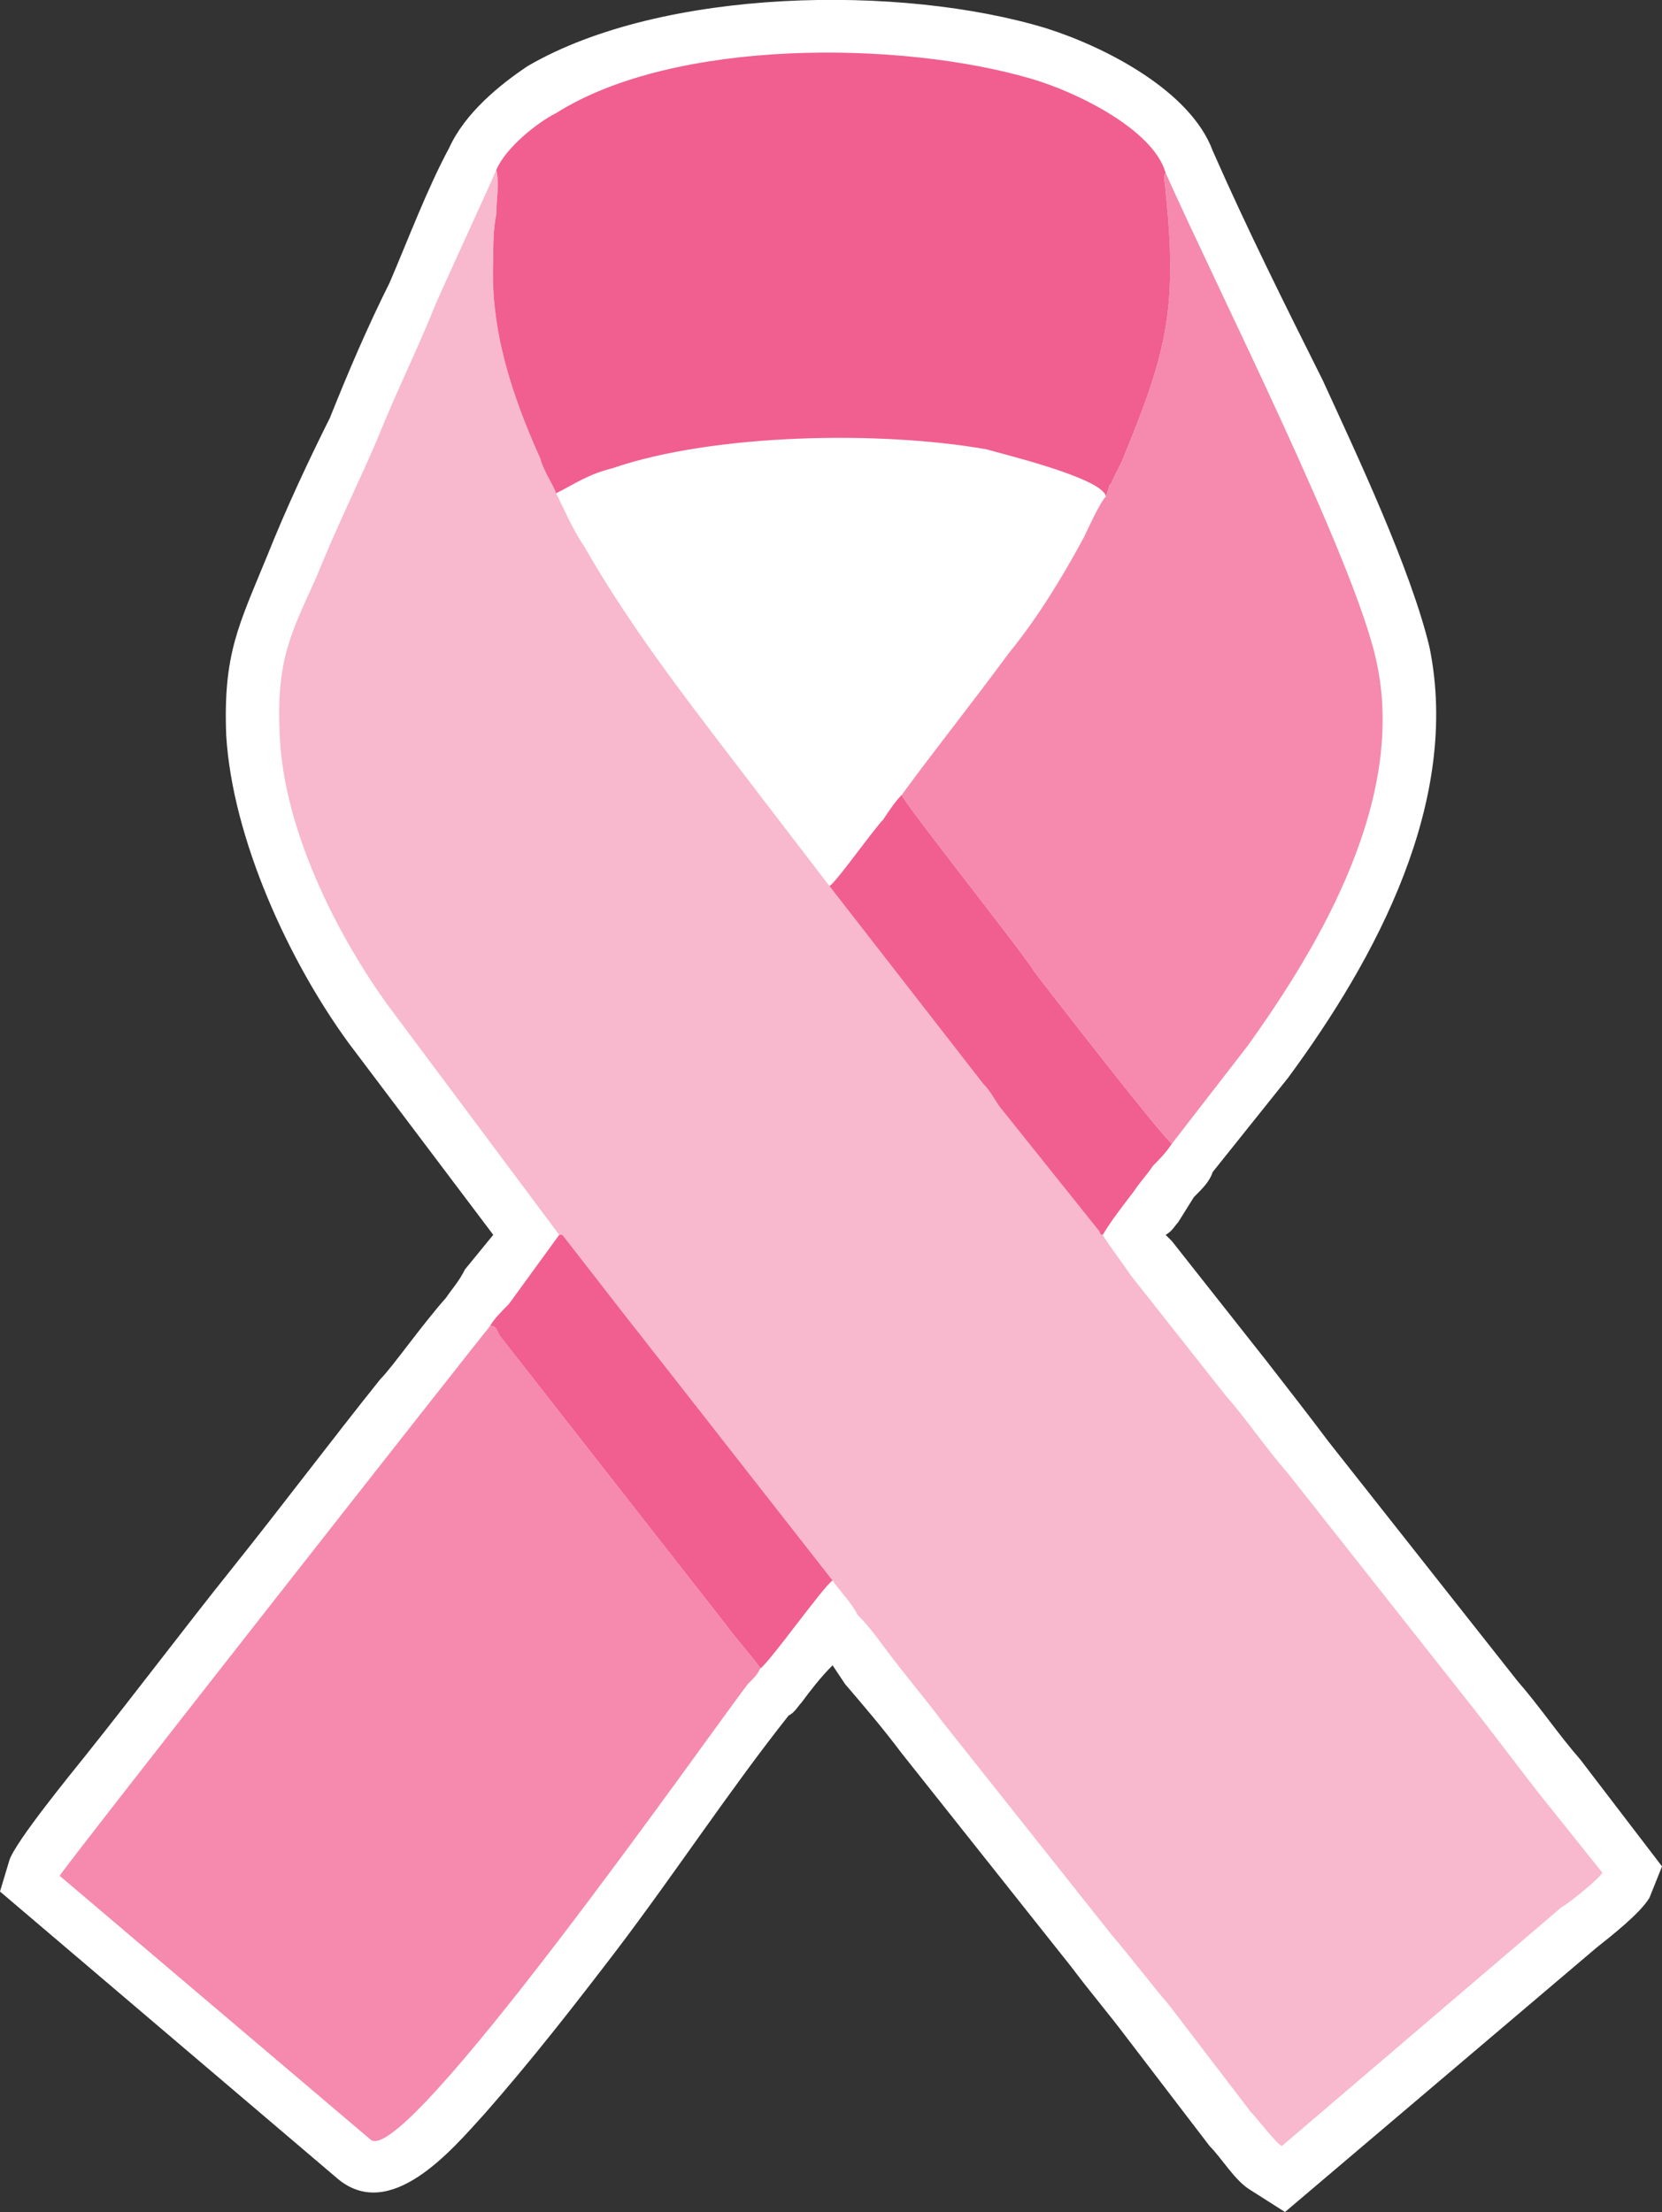 <?xml version="1.0" encoding="UTF-8"?>
<!DOCTYPE svg PUBLIC "-//W3C//DTD SVG 1.1//EN" "http://www.w3.org/Graphics/SVG/1.1/DTD/svg11.dtd">
<!-- Creator: CorelDRAW X7 -->
<svg xmlns="http://www.w3.org/2000/svg" xml:space="preserve" width="0.529in" height="0.704in" version="1.1" style="shape-rendering:geometricPrecision; text-rendering:geometricPrecision; image-rendering:optimizeQuality; fill-rule:evenodd; clip-rule:evenodd"
viewBox="0 0 529 704"
 xmlns:xlink="http://www.w3.org/1999/xlink">
 <rect x="0" y="0" width="529" height="704" fill="#333333" stroke="none"/>
 <defs>
  <style type="text/css">
   <![CDATA[
    .fil3 {fill:#F15E90}
    .fil2 {fill:#F58AAE}
    .fil1 {fill:#F8B8CE}
    .fil0 {fill:white}
   ]]>
  </style>
 </defs>
 <g id="Layer_x0020_1">
  <path class="fil0" d="M255 542c-1,1 -2,3 -4,4 -19,24 -36,50 -55,75 -13,17 -27,35 -42,52 -10,11 -30,35 -47,20l-107 -91 3 -10c2,-6 20,-28 24,-33 16,-20 31,-40 47,-60 16,-20 31,-40 47,-60 4,-4 13,-17 21,-26 2,-3 4,-5 6,-9l9 -11 -46 -61c-19,-26 -37,-65 -39,-98 -1,-26 4,-35 13,-57 6,-15 13,-30 20,-44 6,-15 12,-29 19,-43 6,-14 12,-30 19,-43 5,-11 16,-20 25,-26 43,-25 119,-26 165,-12 19,6 46,20 53,39 11,25 23,49 35,73 11,24 28,60 34,85 10,49 -17,99 -45,137l-24 30c-1,3 -3,5 -6,8l-5 8c-1,1 -2,3 -4,4 1,1 2,2 2,2l30 38c7,9 14,18 20,26l60 76c7,8 13,17 20,25l26 34 -4 10c-3,5 -12,12 -17,16l-99 84 -11 -7c-5,-3 -9,-10 -13,-14l-26 -34c-6,-8 -12,-15 -18,-23l-54 -68c-6,-8 -12,-15 -18,-22l-4 -6c-4,4 -7,8 -10,12z"/>
  <path class="fil1" d="M178 393c1,0 1,0 1,0l21 27c4,5 7,9 11,14l54 69c2,3 6,7 8,11 4,4 6,7 9,11 6,8 12,15 18,23l54 68c6,7 12,15 18,22l26 34c2,2 8,10 10,11l89 -76c2,-1 12,-9 13,-11l-20 -25c-7,-9 -13,-17 -20,-26l-60 -76c-7,-8 -13,-17 -20,-25l-30 -38c-2,-3 -8,-11 -9,-13 -1,0 -1,-1 -1,-1 0,0 0,0 0,0l-32 -40c-2,-3 -3,-5 -5,-7l-49 -63 -23 -30c-19,-25 -39,-50 -55,-78 -4,-6 -6,-11 -9,-17 -1,-3 -4,-7 -5,-11 -9,-20 -16,-41 -15,-63 0,-5 0,-10 1,-15 0,-5 1,-9 0,-14 -3,7 -15,33 -19,42 -6,15 -13,29 -19,44 -6,14 -13,28 -19,43 -8,18 -13,26 -12,50 1,33 21,69 36,89l53 71z"/>
  <path class="fil2" d="M242 531c-1,-2 -9,-11 -11,-14l-72 -92c-1,-2 -1,-3 -3,-3 -1,1 -137,174 -137,175l99 84c11,9 107,-128 120,-145 2,-2 3,-3 4,-5zm110 -373c-2,2 -6,11 -7,13 -7,13 -15,26 -24,37 -11,15 -23,30 -34,45 1,3 40,52 42,56 3,4 41,53 44,55l24 -31c23,-32 51,-79 41,-123 -7,-32 -51,-119 -67,-155 -1,1 0,4 0,6 4,38 0,52 -14,86 -1,2 -2,4 -3,6 0,1 -1,1 -1,2l-1 3z"/>
  <path class="fil3" d="M158 54c1,5 0,9 0,14 -1,5 -1,10 -1,15 -1,22 6,43 15,63 1,4 4,8 5,11 6,-3 10,-6 18,-8 32,-11 85,-12 119,-6 3,1 37,9 38,15l1 -3c0,-1 1,-1 1,-2 1,-2 2,-4 3,-6 14,-34 18,-48 14,-86 0,-2 -1,-5 0,-6 -4,-14 -29,-26 -43,-30 -41,-12 -113,-13 -151,11 -6,3 -16,11 -19,18zm106 228l49 63c2,2 3,4 5,7l32 40c0,0 0,0 0,0 0,0 0,1 1,1 3,-5 7,-10 10,-14 2,-3 4,-5 6,-8 2,-2 4,-4 6,-7 -3,-2 -41,-51 -44,-55 -2,-4 -41,-53 -42,-56 -2,2 -4,5 -6,8 -3,3 -15,20 -17,21zm-108 140c2,0 2,1 3,3l72 92c2,3 10,12 11,14 3,-2 20,-26 23,-28l-54 -69c-4,-5 -7,-9 -11,-14l-21 -27c0,0 0,0 -1,0l-16 22c-2,2 -5,5 -6,7z"/>
 </g>
</svg>
